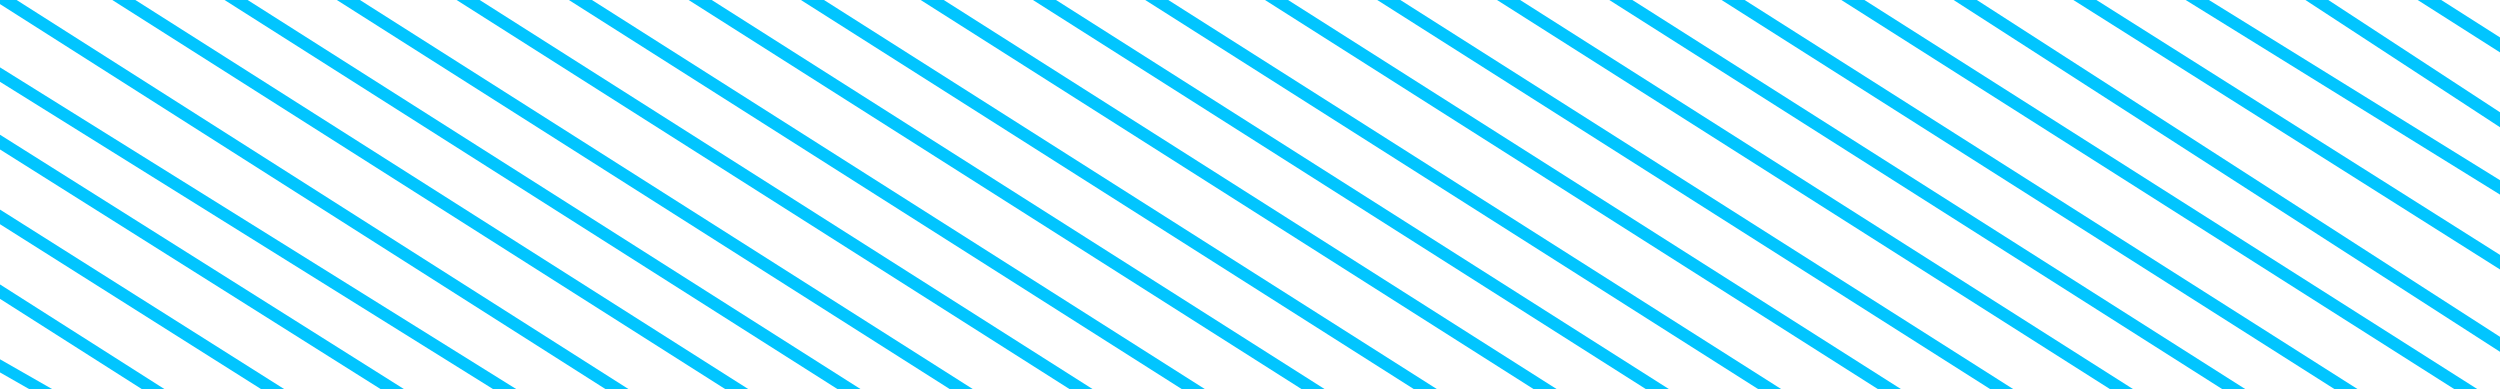 <?xml version="1.0" encoding="UTF-8"?>
<svg width="334px" height="52px" viewBox="0 0 334 52" version="1.1" xmlns="http://www.w3.org/2000/svg" xmlns:xlink="http://www.w3.org/1999/xlink">
    <title>title_lines</title>
    <g id="01_New-Pages" stroke="none" stroke-width="1" fill="none" fill-rule="evenodd">
        <g id="00_Home" transform="translate(-1138, -1270)" fill="#01C5FF">
            <g id="title_lines" transform="translate(1138, 1270)">
                <polygon id="Fill-1" points="323 0 334 7 334 4.999 326.145 0"></polygon>
                <polygon id="Fill-2" points="308 0 334 17 334 14.999 311.06 0"></polygon>
                <polygon id="Fill-3" points="292 0 334 26 334 24.074 295.111 0"></polygon>
                <polygon id="Fill-4" points="277 0 334 36 334 34.054 280.081 0"></polygon>
                <polygon id="Fill-5" points="261 0 334 47 334 45 264.107 0"></polygon>
                <polygon id="Fill-6" points="246 0 327.916 52 331 52 249.084 0"></polygon>
                <polygon id="Fill-7" points="230 0 311.915 52 315 52 233.084 0"></polygon>
                <polygon id="Fill-8" points="215 0 296.916 52 300 52 218.084 0"></polygon>
                <polygon id="Fill-9" points="200 0 281.916 52 285 52 203.085 0"></polygon>
                <polygon id="Fill-10" points="184 0 265.916 52 269 52 187.085 0"></polygon>
                <polygon id="Fill-11" points="169 0 250.915 52 254 52 172.085 0"></polygon>
                <polygon id="Fill-12" points="153 0 234.916 52 238 52 156.084 0"></polygon>
                <polygon id="Fill-13" points="138 0 219.916 52 223 52 141.084 0"></polygon>
                <polygon id="Fill-14" points="123 0 204.916 52 208 52 126.084 0"></polygon>
                <polygon id="Fill-15" points="107 0 188.916 52 192 52 110.084 0"></polygon>
                <polygon id="Fill-16" points="92 0 173.916 52 177 52 95.084 0"></polygon>
                <polygon id="Fill-17" points="76 0 157.916 52 161 52 79.084 0"></polygon>
                <polygon id="Fill-18" points="61 0 142.916 52 146 52 64.084 0"></polygon>
                <polygon id="Fill-19" points="45 0 126.916 52 130 52 48.084 0"></polygon>
                <polygon id="Fill-20" points="30 0 111.916 52 115 52 33.084 0"></polygon>
                <polygon id="Fill-21" points="15 0 96.916 52 100 52 18.084 0"></polygon>
                <polygon id="Fill-22" points="0 0 0 0.547 80.921 52 84 52 2.219 0"></polygon>
                <polygon id="Fill-23" points="0 10.93 65.902 52 69 52 0 9"></polygon>
                <polygon id="Fill-24" points="0 19.968 50.875 52 54 52 0 18"></polygon>
                <polygon id="Fill-25" points="0 29.955 34.905 52 38 52 0 28"></polygon>
                <polygon id="Fill-26" points="0 39.924 18.977 52 22 52 0 38"></polygon>
                <polygon id="Fill-27" points="0 49.756 3.927 52 7 52 0 48"></polygon>
            </g>
        </g>
    </g>
</svg>